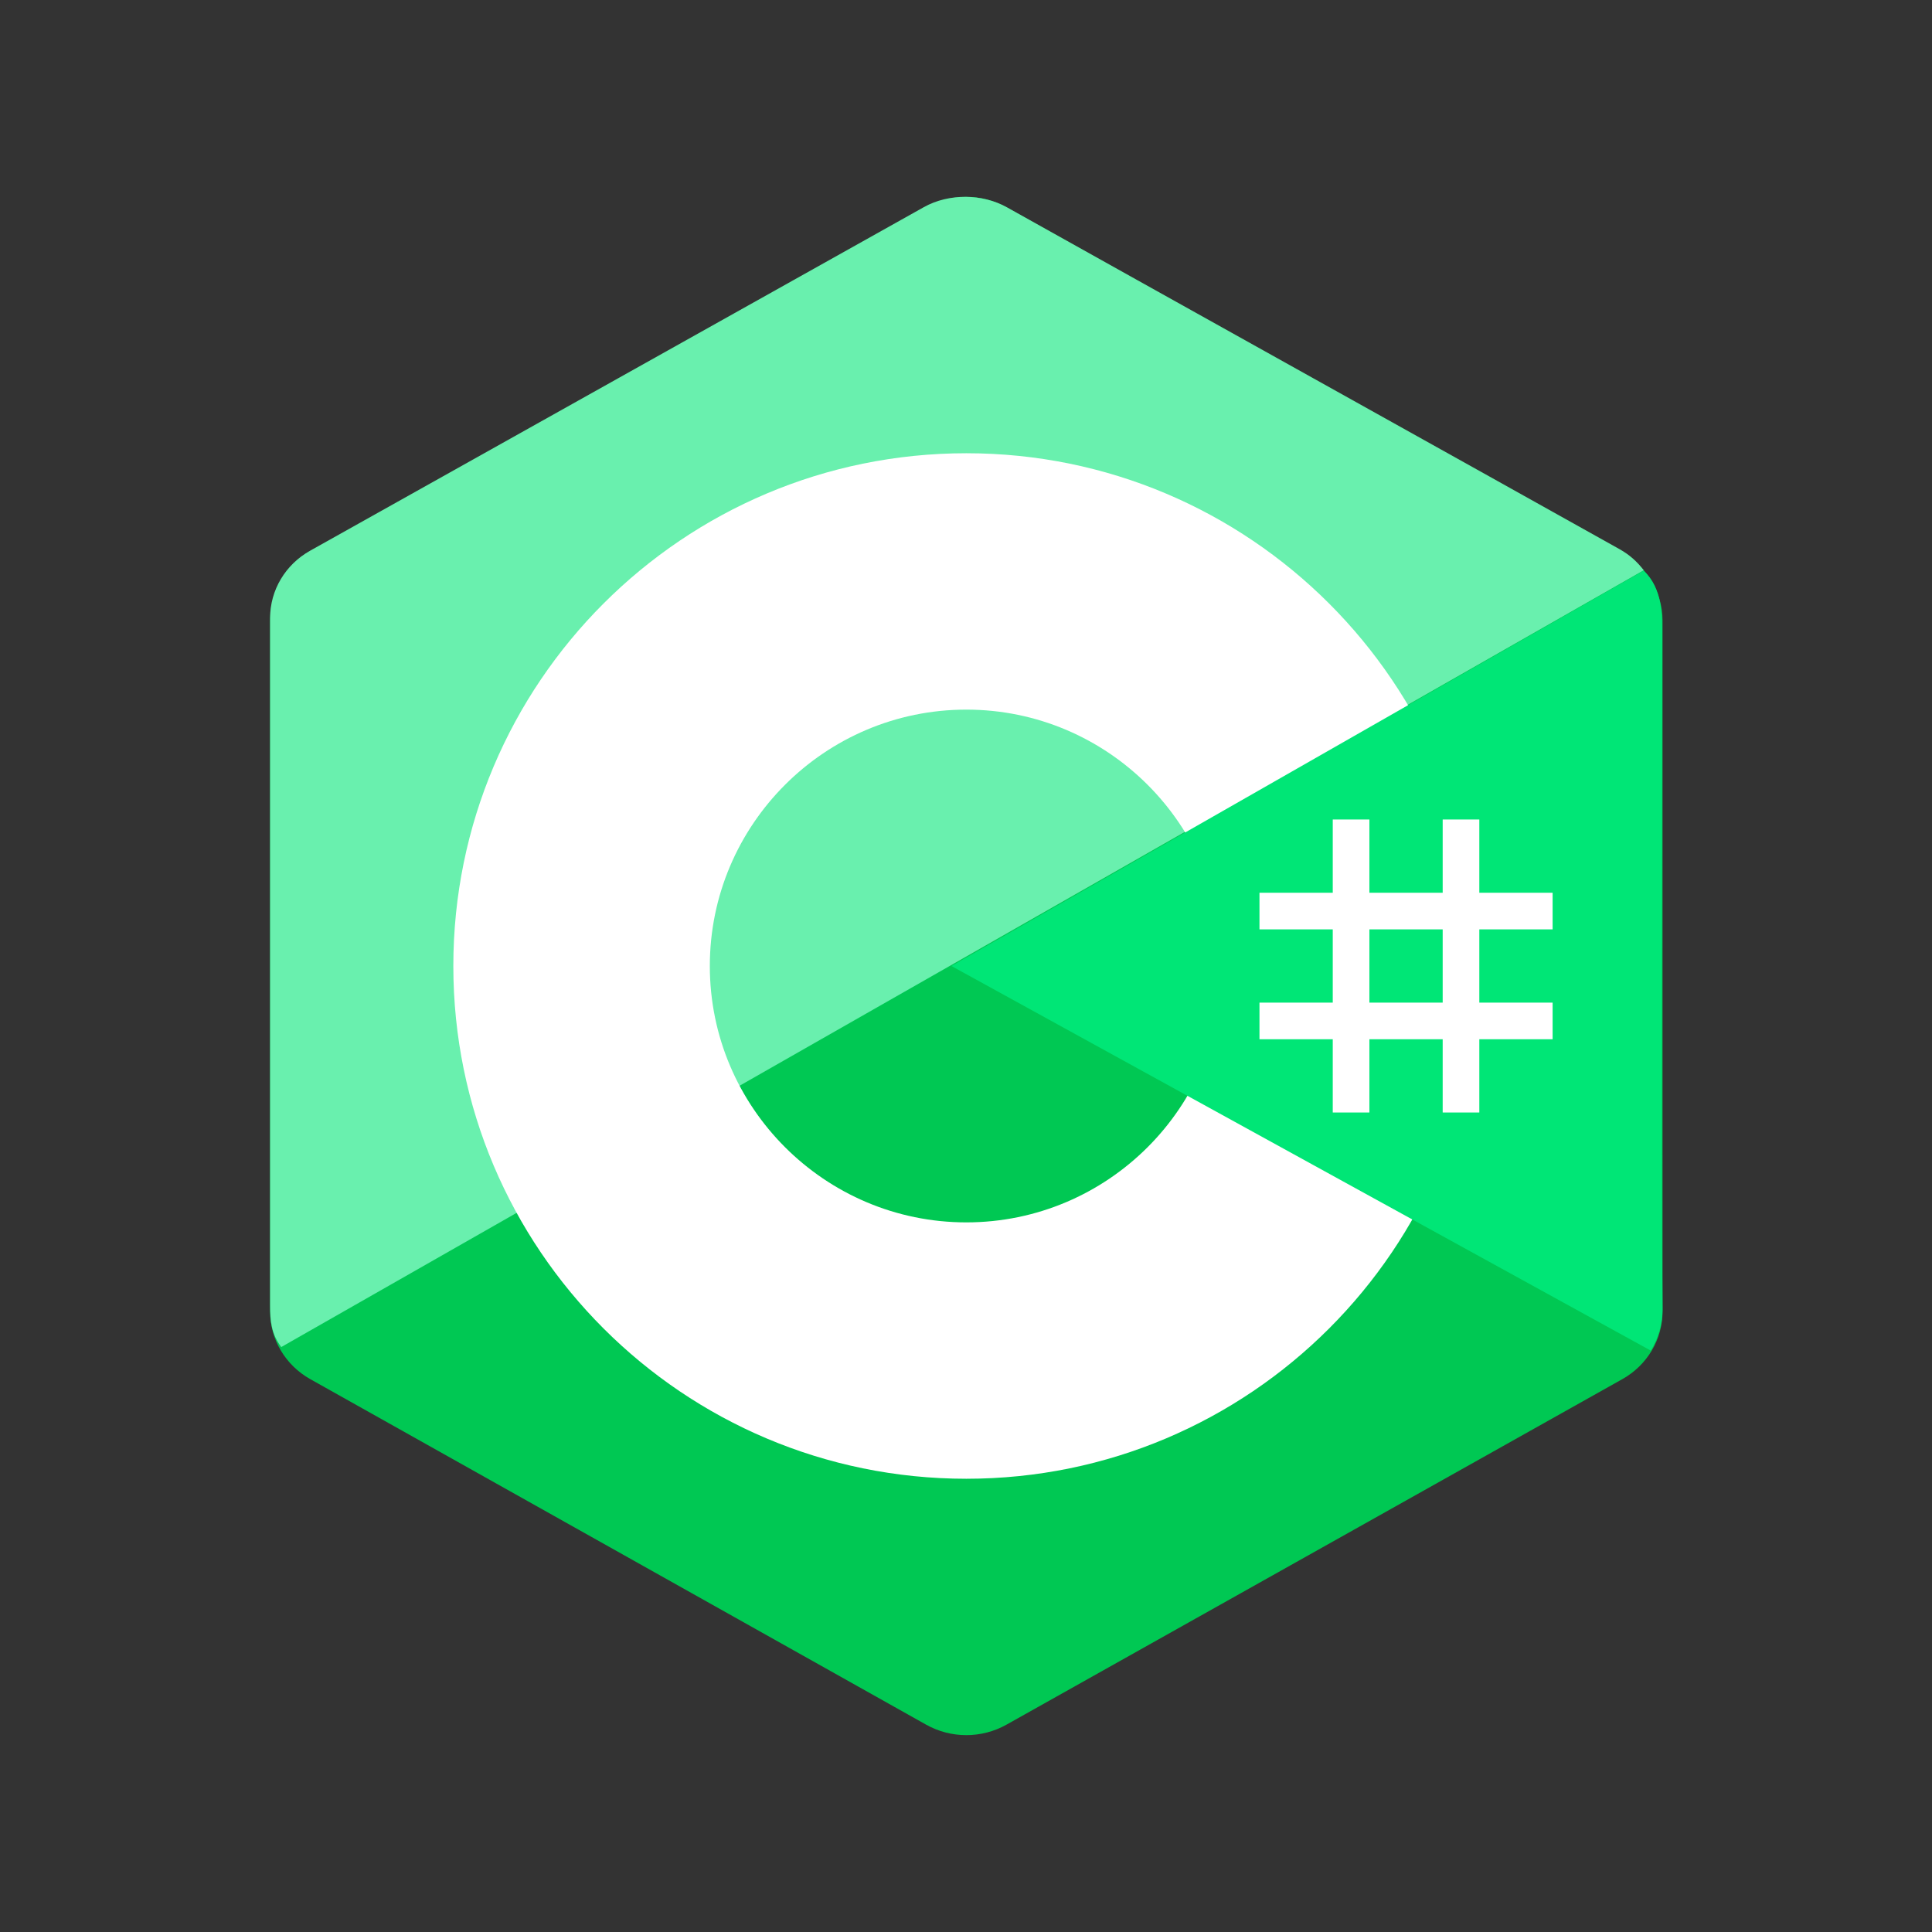 <?xml version="1.0" encoding="UTF-8"?> <svg xmlns="http://www.w3.org/2000/svg" xmlns:xlink="http://www.w3.org/1999/xlink" width="1800pt" height="1800pt" viewBox="0 0 1800 1800" version="1.2"><rect x="0" y="0" width="1800" height="1800" fill="#333333" stroke="none"/><g id="surface1"><path style=" stroke:none;fill-rule:nonzero;fill:rgb(0%,78.429%,32.549%);fill-opacity:1;" d="M 862.852 193.172 C 886.031 180.172 914.574 180.172 937.719 193.172 C 1052.254 257.426 1396.926 450.836 1511.496 515.09 C 1534.676 528.059 1548.945 552.078 1548.945 578.082 C 1548.945 706.59 1548.945 1093.375 1548.945 1221.883 C 1548.945 1247.887 1534.676 1271.91 1511.496 1284.91 C 1396.961 1349.164 1052.289 1542.574 937.719 1606.828 C 914.539 1619.828 886 1619.828 862.852 1606.828 C 748.316 1542.574 403.645 1349.164 289.074 1284.91 C 265.93 1271.91 251.656 1247.922 251.656 1221.918 C 251.656 1093.41 251.656 706.625 251.656 578.117 C 251.656 552.113 265.93 528.09 289.109 515.09 C 403.613 450.836 748.348 257.426 862.852 193.172 Z M 862.852 193.172 "></path><path style=" stroke:none;fill-rule:nonzero;fill:rgb(41.179%,94.119%,68.239%);fill-opacity:1;" d="M 262.035 1255.02 C 252.957 1242.871 251.656 1231.336 251.656 1215.809 C 251.656 1088.055 251.656 703.484 251.656 575.691 C 251.656 549.828 265.895 525.941 289.008 513.043 C 403.133 449.164 746.641 256.879 860.77 192.965 C 883.883 180.035 915.188 180.309 938.301 193.238 C 1052.426 257.117 1394.773 447.766 1508.902 511.645 C 1518.117 516.832 1525.152 523.074 1531.434 531.297 Z M 262.035 1255.02 "></path><path style=" stroke:none;fill-rule:nonzero;fill:rgb(100%,100%,100%);fill-opacity:1;" d="M 900.301 422.273 C 636.406 422.273 422.355 636.227 422.355 900 C 422.355 1163.773 636.406 1377.727 900.301 1377.727 C 1164.199 1377.727 1378.25 1163.773 1378.25 900 C 1378.25 636.227 1164.199 422.273 900.301 422.273 Z M 900.301 1138.863 C 768.523 1138.863 661.328 1031.715 661.328 900 C 661.328 768.285 768.523 661.137 900.301 661.137 C 1032.078 661.137 1139.277 768.285 1139.277 900 C 1139.277 1031.715 1032.078 1138.863 900.301 1138.863 Z M 900.301 1138.863 "></path><path style=" stroke:none;fill-rule:nonzero;fill:rgb(0%,90.199%,46.269%);fill-opacity:1;" d="M 1531.363 531.641 C 1548.98 548.121 1548.641 572.965 1548.641 592.516 C 1548.641 722.012 1547.547 1090.34 1548.945 1219.836 C 1549.082 1233.352 1544.609 1247.578 1537.918 1258.293 L 886.406 900 Z M 1531.363 531.641 "></path><path style=" stroke:none;fill-rule:nonzero;fill:rgb(100%,100%,100%);fill-opacity:1;" d="M 1241.695 763.508 L 1275.832 763.508 L 1275.832 1036.492 L 1241.695 1036.492 Z M 1344.113 763.508 L 1378.25 763.508 L 1378.25 1036.492 L 1344.113 1036.492 Z M 1344.113 763.508 "></path><path style=" stroke:none;fill-rule:nonzero;fill:rgb(100%,100%,100%);fill-opacity:1;" d="M 1173.414 934.125 L 1446.527 934.125 L 1446.527 968.246 L 1173.414 968.246 Z M 1173.414 831.754 L 1446.527 831.754 L 1446.527 865.875 L 1173.414 865.875 Z M 1173.414 831.754 "></path></g></svg> 